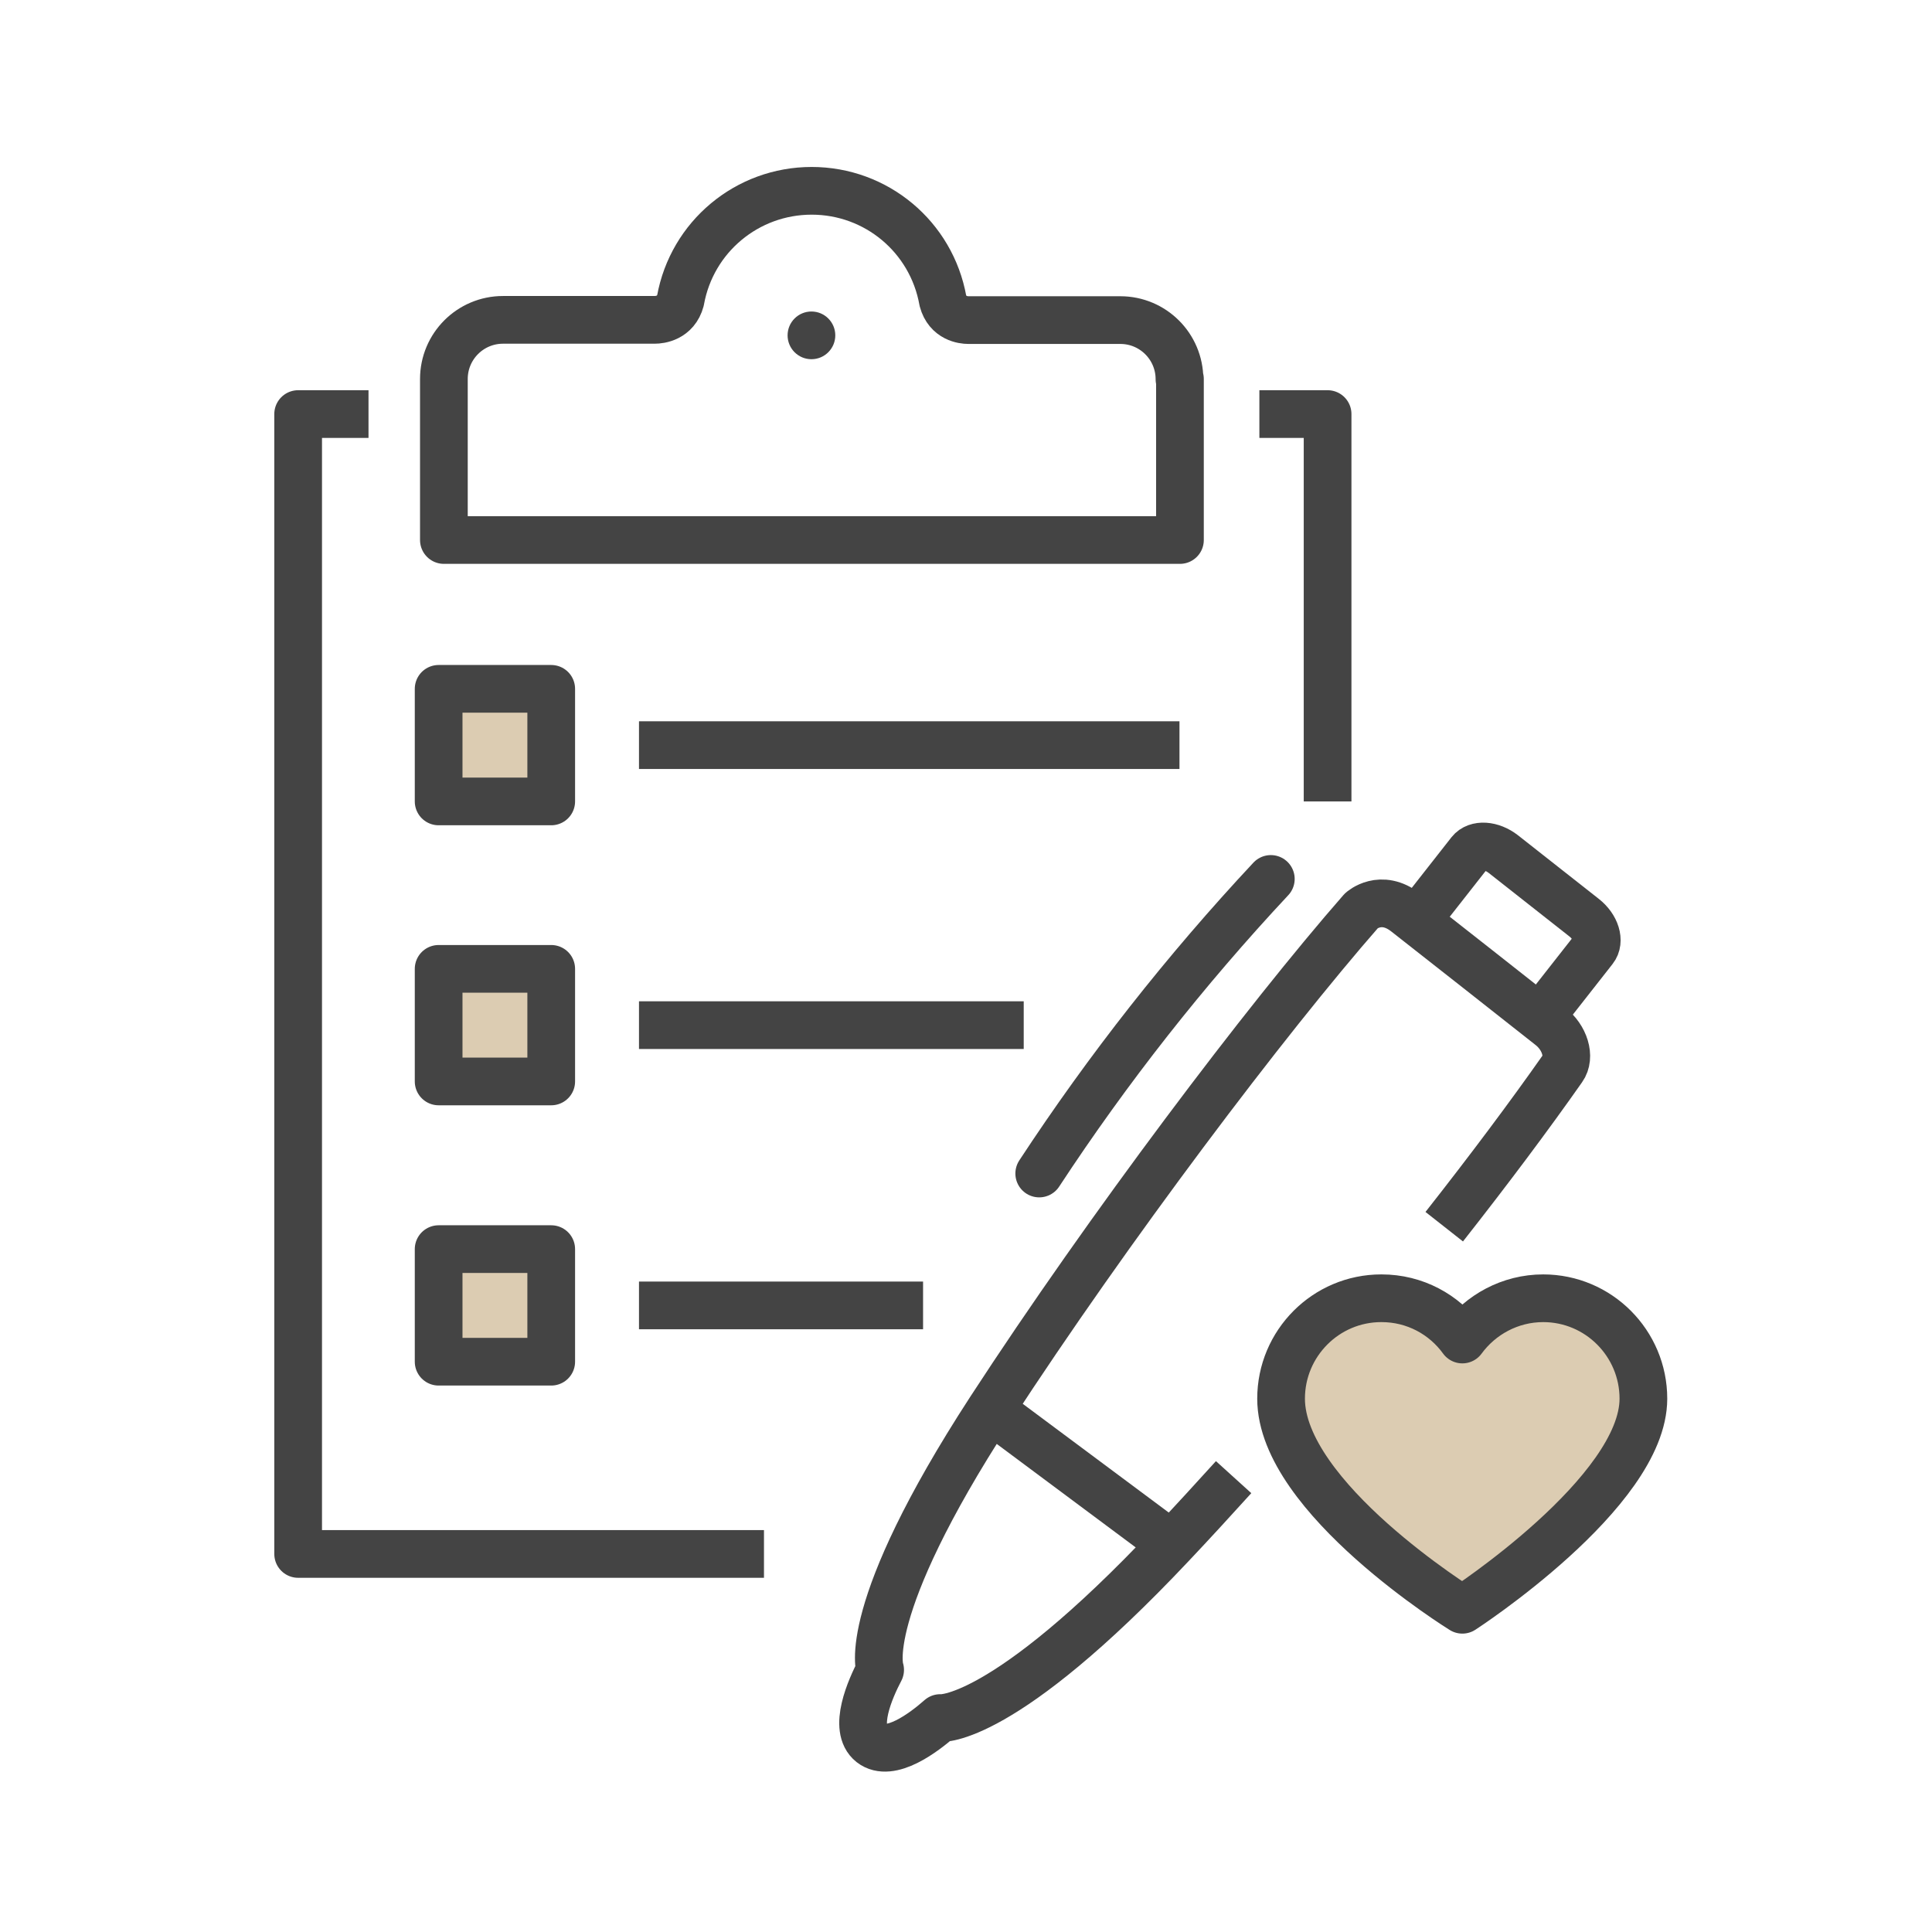 <svg width="81" height="81" viewBox="0 0 81 81" fill="none" xmlns="http://www.w3.org/2000/svg">
<g clip-path="url(#clip0_3504_3036)">
<path d="M57.92 54.43C59.32 54.43 60.55 55.11 61.31 56.16C62.07 55.12 63.31 54.43 64.7 54.43C67.02 54.43 68.9 56.32 68.9 58.64C68.9 62.57 61.31 67.49 61.31 67.49C61.31 67.49 53.71 62.79 53.71 58.64C53.71 56.32 55.59 54.43 57.91 54.43H57.92Z" fill="#DCCCB2" stroke="#444444" stroke-width="2" stroke-linejoin="round"/>
<path d="M60.55 51.43C62.43 49.04 64.12 46.78 65.51 44.8C65.86 44.31 65.6 43.49 64.99 43.02C62.57 41.11 61.36 40.16 58.94 38.26C57.89 37.44 57.08 38.18 57.08 38.18C53.07 42.76 46.48 51.48 41.52 59.1C35.99 67.61 36.9 70.01 36.9 70.01C36.48 70.81 35.75 72.47 36.53 73.09C37.32 73.71 38.74 72.63 39.42 72.03C39.42 72.03 42.01 72.3 49.11 64.76C49.98 63.84 50.85 62.89 51.72 61.93" stroke="#444444" stroke-width="2" stroke-linejoin="round"/>
<path d="M53.28 36.85C49.7 40.68 46.45 44.81 43.57 49.2" stroke="#444444" stroke-width="2" stroke-linecap="round" stroke-linejoin="round"/>
<path d="M41.52 59.09L49.12 64.75" stroke="#444444" stroke-width="2"/>
<path d="M64.56 42.68L66.82 39.8C67.09 39.46 66.91 38.86 66.41 38.47L63.03 35.81C62.53 35.42 61.91 35.38 61.64 35.72L59.38 38.6" stroke="#444444" stroke-width="2"/>
<path d="M49.45 15.9C49.45 14.53 48.34 13.42 46.97 13.42H40.6C40.39 13.42 39.73 13.35 39.53 12.6C39.05 9.93 36.74 8 34.03 8C31.32 8 29.01 9.93 28.53 12.59C28.33 13.34 27.66 13.41 27.45 13.41H21.09C19.72 13.41 18.61 14.52 18.61 15.89V22.64H49.47V15.89L49.45 15.9Z" stroke="#444444" stroke-width="2" stroke-linejoin="round"/>
<path d="M23.11 28.88H18.39V33.6H23.11V28.88Z" fill="#DCCCB2" stroke="#444444" stroke-width="2" stroke-linejoin="round"/>
<path d="M26.79 31.24H49.45" stroke="#444444" stroke-width="2" stroke-linejoin="round"/>
<path d="M23.11 40.62H18.39V45.34H23.11V40.62Z" fill="#DCCCB2" stroke="#444444" stroke-width="2" stroke-linejoin="round"/>
<path d="M26.79 42.98H42.92" stroke="#444444" stroke-width="2" stroke-linejoin="round"/>
<path d="M23.11 52.37H18.39V57.09H23.11V52.37Z" fill="#DCCCB2" stroke="#444444" stroke-width="2" stroke-linejoin="round"/>
<path d="M26.79 54.73H38.7" stroke="#444444" stroke-width="2" stroke-linejoin="round"/>
<path d="M32.03 65.15H12.5V17.36H15.45" stroke="#444444" stroke-width="2" stroke-linejoin="round"/>
<path d="M52.8 17.36H55.66V33.6" stroke="#444444" stroke-width="2" stroke-linejoin="round"/>
<circle cx="34.02" cy="14.06" r="1" fill="#444444"/>
</g>
<defs>
<clipPath id="clip0_3504_3036">
<rect width="58.41" height="67.27" fill="white" transform="translate(11.5 7)"/>
</clipPath>
</defs>
</svg>
